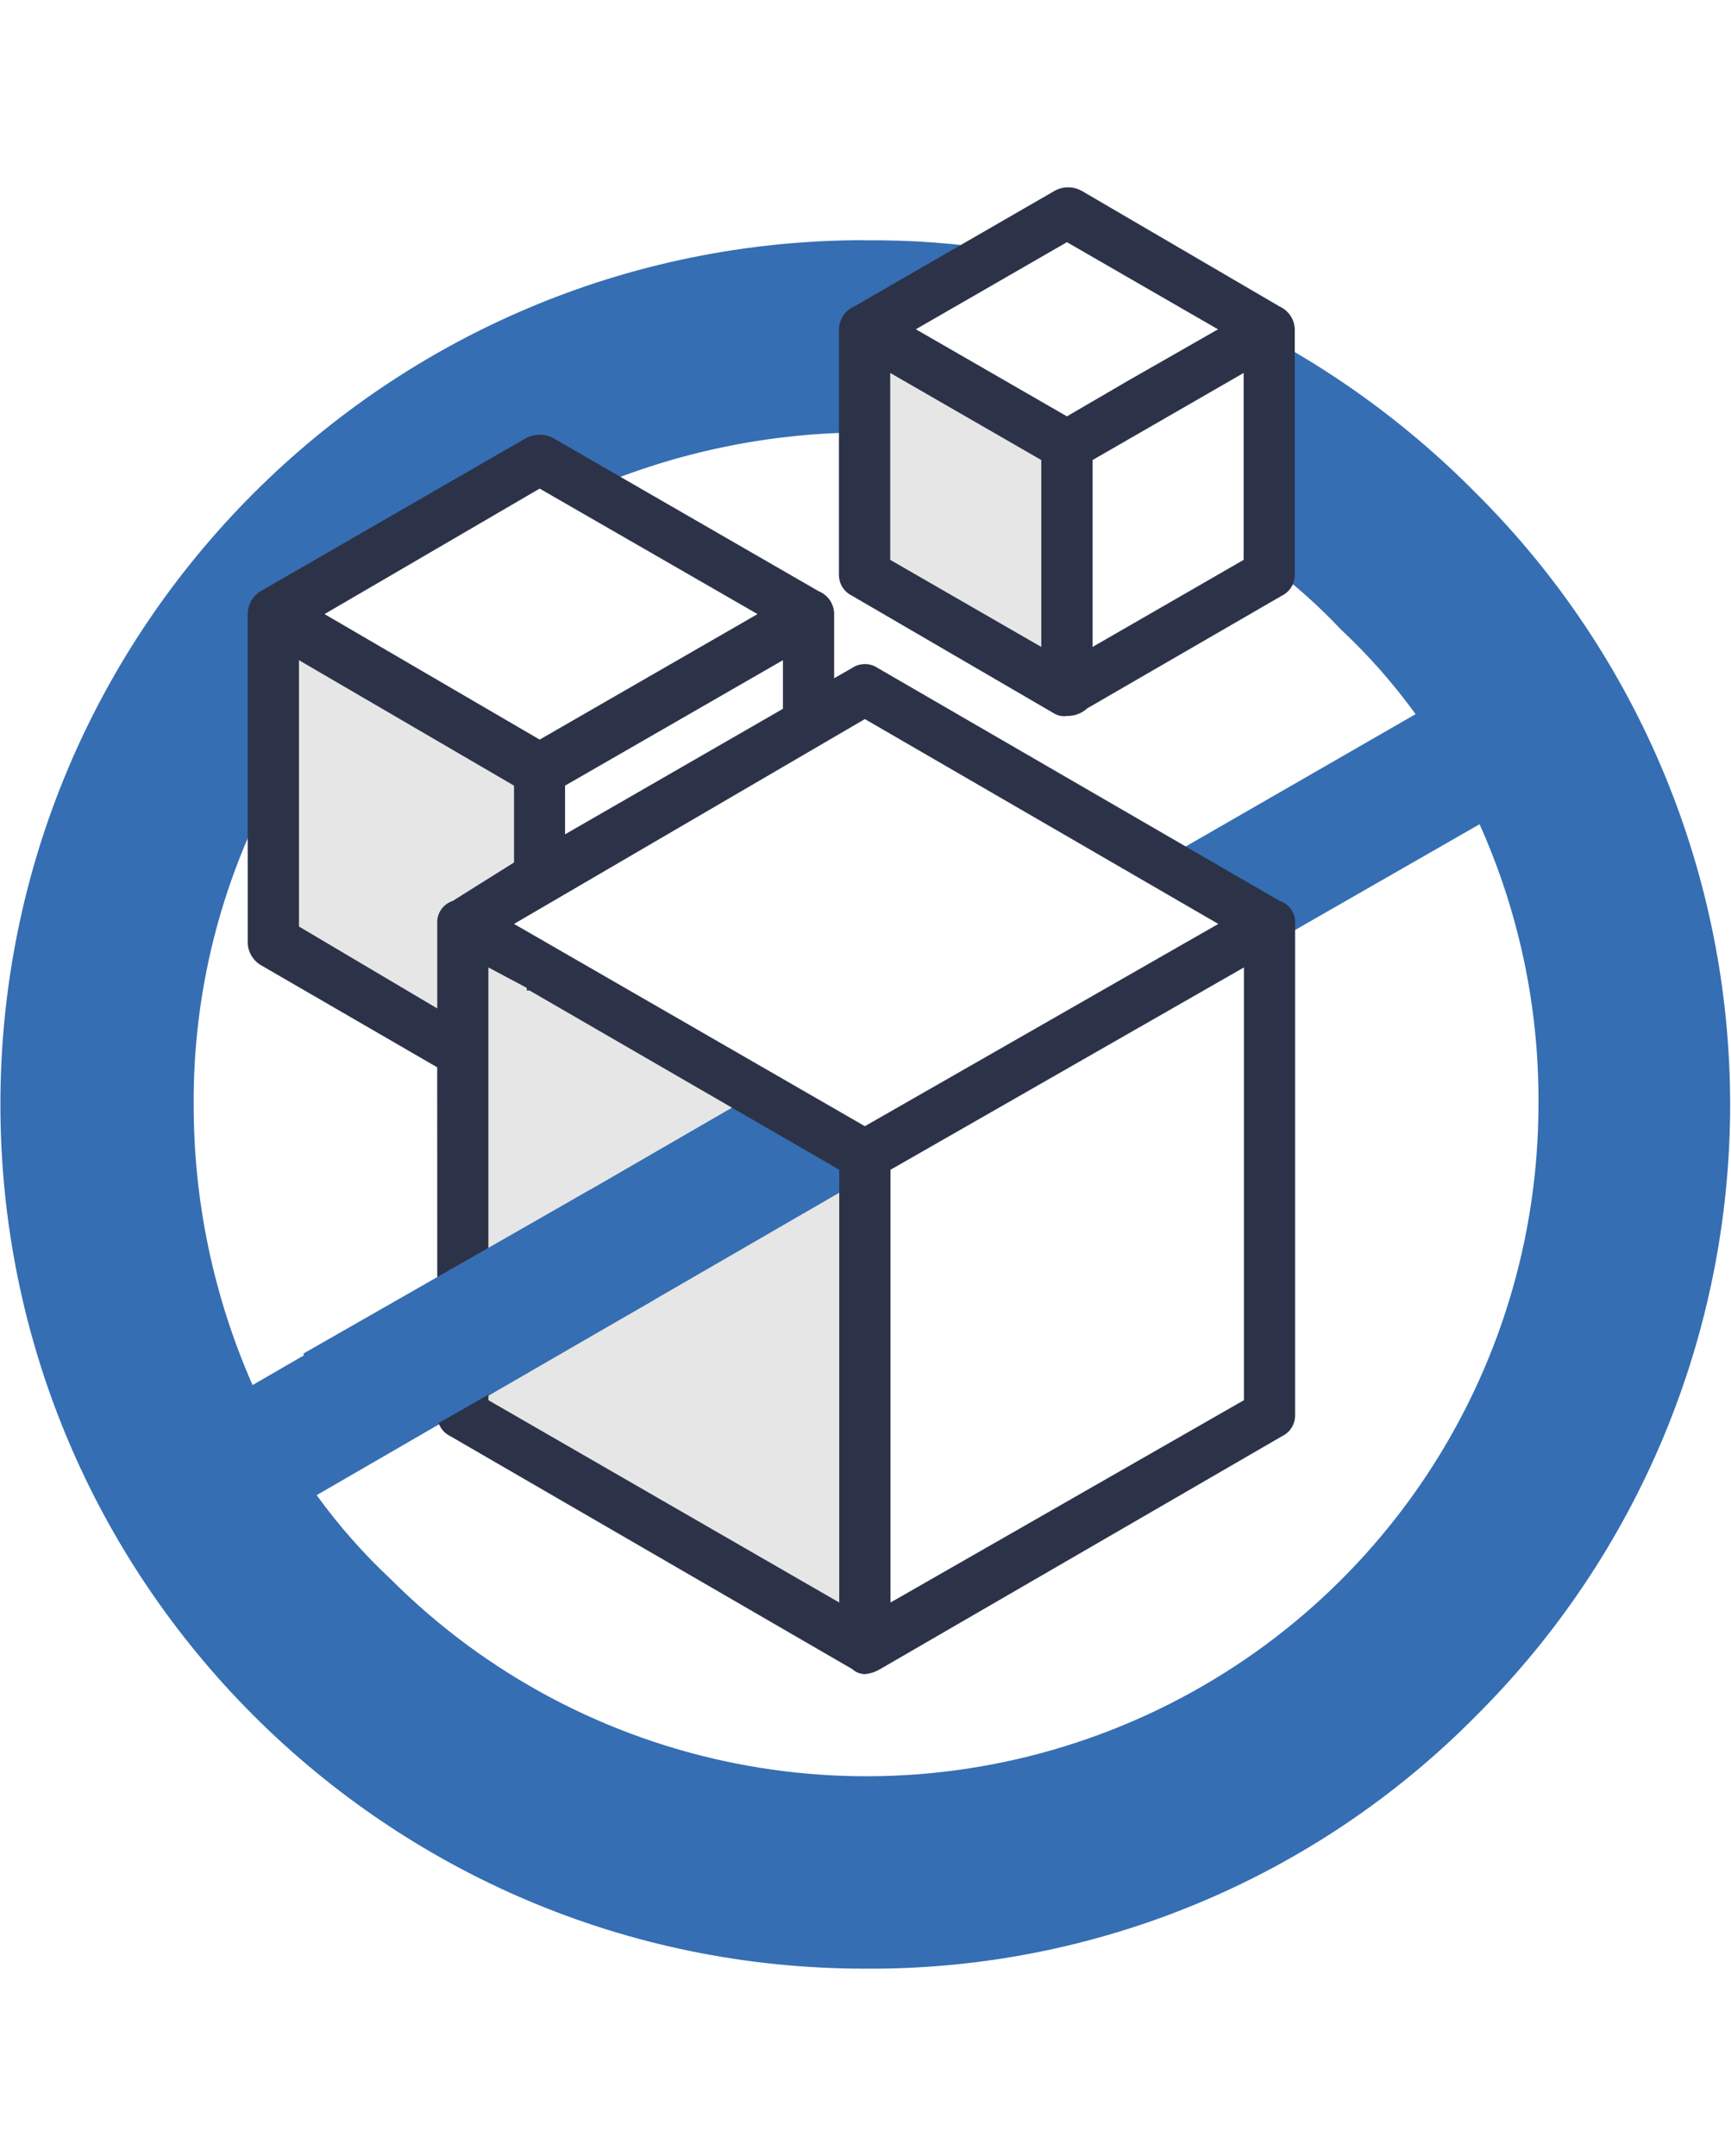 <?xml version="1.0" encoding="UTF-8" standalone="no" ?>
<!DOCTYPE svg PUBLIC "-//W3C//DTD SVG 1.1//EN" "http://www.w3.org/Graphics/SVG/1.1/DTD/svg11.dtd">
<svg xmlns="http://www.w3.org/2000/svg" xmlns:xlink="http://www.w3.org/1999/xlink" version="1.1" width="30.19" height="37.61" viewBox="0 0 30.19 37.61" xml:space="preserve">
<desc>Created with Fabric.js 4.6.0</desc>
<defs>
</defs>
<g transform="matrix(1 0 0 1 15.1 18.8)" id="xcvtnXLBcagGRWVgSJDFq"  >
<g style="" vector-effect="non-scaling-stroke"   >
		<g transform="matrix(1 0 0 1 1.74 -10.08)" id="VpF449NotOdn2iB1skrnt"  >
<path style="stroke: none; stroke-width: 1; stroke-dasharray: none; stroke-linecap: butt; stroke-dashoffset: 0; stroke-linejoin: miter; stroke-miterlimit: 4; fill: rgb(230,230,230); fill-rule: evenodd; opacity: 1;" vector-effect="non-scaling-stroke"  transform=" translate(-3665.11, -597.51)" d="M 3663.343 594.362 L 3666.871 596.506 L 3666.871 600.66 L 3665.755 600.079 L 3663.343 598.65 Z" stroke-linecap="round" />
</g>
		<g transform="matrix(1 0 0 1 -3.6 3.63)" id="4h-1ESe8OZUGNi1M5igb4"  >
<path style="stroke: none; stroke-width: 1; stroke-dasharray: none; stroke-linecap: butt; stroke-dashoffset: 0; stroke-linejoin: miter; stroke-miterlimit: 4; fill: rgb(230,230,230); fill-rule: evenodd; opacity: 1;" vector-effect="non-scaling-stroke"  transform=" translate(-3529.04, -816.17)" d="M 3525.694 810.16 L 3532.394 814.269 L 3532.394 822.175 L 3530.294 821.103 L 3525.694 818.379 Z" stroke-linecap="round" />
</g>
		<g transform="matrix(1 0 0 1 -8.06 -4.12)" id="_orSyD-W8ugr1E6Waw-5L"  >
<path style="stroke: none; stroke-width: 1; stroke-dasharray: none; stroke-linecap: butt; stroke-dashoffset: 0; stroke-linejoin: miter; stroke-miterlimit: 4; fill: rgb(230,230,230); fill-rule: evenodd; opacity: 1;" vector-effect="non-scaling-stroke"  transform=" translate(-3460.48, -702.99)" d="M 3458.2 699.153 L 3462.756 701.877 L 3462.756 703.664 L 3461.416 704.602 L 3461.416 706.835 L 3458.2 704.914 Z" stroke-linecap="round" />
</g>
		<g transform="matrix(1 0 0 1 -0.01 0.46)" id="oLiAU7FiIog6KRPuIeUYm"  >
<path style="stroke: none; stroke-width: 1; stroke-dasharray: none; stroke-linecap: butt; stroke-dashoffset: 0; stroke-linejoin: miter; stroke-miterlimit: 4; fill: rgb(53,110,179); fill-rule: nonzero; opacity: 1;" vector-effect="non-scaling-stroke"  transform=" translate(-3379.13, -581.9)" d="M 3379.12 566.832 C 3379.928 566.823 3380.735 566.883 3381.532 567.011 L 3379.12 568.396 L 3379.12 570.183 C 3377.477 570.185 3375.851 570.52 3374.341 571.166 L 3373.448 570.675 L 3368.803 573.355 L 3368.803 576.347 C 3367.886 578.048 3367.41 579.952 3367.418 581.885 C 3367.413 583.576 3367.763 585.25 3368.445 586.798 L 3377.245 581.706 L 3379.21 583.135 L 3369.563 588.718 C 3369.948 589.25 3370.383 589.744 3370.863 590.192 C 3374.219 593.544 3379.263 594.543 3383.644 592.725 C 3388.024 590.906 3390.877 586.627 3390.872 581.884 C 3390.882 580.207 3390.531 578.547 3389.845 577.016 L 3386.183 579.116 L 3386.183 578.759 L 3386.183 578.759 L 3384.307 577.642 L 3388.729 575.096 C 3388.344 574.564 3387.909 574.07 3387.429 573.622 C 3387.045 573.214 3386.627 572.841 3386.179 572.505 L 3386.179 568.53 C 3387.512 569.255 3388.731 570.173 3389.796 571.255 C 3392.625 574.077 3394.215 577.909 3394.215 581.905 C 3394.215 585.901 3392.625 589.733 3389.796 592.555 C 3386.982 595.411 3383.131 597.007 3379.121 596.977 C 3370.796 596.977 3364.047 590.228 3364.047 581.903 C 3364.047 573.578 3370.796 566.829 3379.121 566.829 Z" stroke-linecap="round" />
</g>
		<g transform="matrix(1 0 0 1 3.51 -10.92)" id="2OA5_KEdZTjjXW1L_VPYi"  >
<path style="stroke: none; stroke-width: 1; stroke-dasharray: none; stroke-linecap: butt; stroke-dashoffset: 0; stroke-linejoin: miter; stroke-miterlimit: 4; fill: rgb(44,51,73); fill-rule: nonzero; opacity: 1;" vector-effect="non-scaling-stroke"  transform=" translate(-3658.44, -553.24)" d="M 3658.706 548.694 L 3658.84 548.828 M 3654.731 550.704 L 3658.214 548.694 C 3658.366 548.605 3658.553 548.605 3658.705 548.694 L 3662.144 550.704 C 3662.303 550.775 3662.407 550.93 3662.412 551.104 L 3662.412 555.392 L 3662.412 555.392 C 3662.411 555.544 3662.324 555.682 3662.188 555.749 L 3658.794 557.714 C 3658.697 557.803 3658.569 557.851 3658.437 557.848 C 3658.359 557.86 3658.28 557.844 3658.213 557.803 L 3654.685 555.748 C 3654.549 555.681 3654.463 555.543 3654.462 555.391 L 3654.462 555.391 L 3654.462 551.103 C 3654.467 550.929 3654.571 550.774 3654.73 550.703 Z M 3661.52 551.865 L 3658.885 553.384 L 3658.885 556.644 L 3661.52 555.125 Z M 3657.991 553.384 L 3655.356 551.865 L 3655.356 555.125 L 3657.991 556.644 Z M 3658.438 549.584 L 3655.803 551.103 L 3658.438 552.622 L 3659.51 551.997 L 3661.073 551.104 Z" stroke-linecap="round" />
</g>
		<g transform="matrix(1 0 0 1 -1.65 -0.41)" id="OrAvX8X-kCBctdf-J3KTq"  >
<path style="stroke: none; stroke-width: 1; stroke-dasharray: none; stroke-linecap: butt; stroke-dashoffset: 0; stroke-linejoin: miter; stroke-miterlimit: 4; fill: rgb(44,51,73); fill-rule: nonzero; opacity: 1;" vector-effect="non-scaling-stroke"  transform=" translate(-3458.45, -645)" d="M 3460.531 647.013 L 3460.531 654.561 L 3466.695 651.032 L 3466.695 643.484 Z M 3458.655 638.125 L 3454.855 640.313 L 3454.855 641.162 L 3458.655 638.973 Z M 3453.965 641.653 L 3453.965 640.313 L 3450.214 638.125 L 3450.214 642.77 L 3452.626 644.199 L 3452.626 642.725 C 3452.613 642.546 3452.723 642.381 3452.894 642.325 Z M 3454.233 643.886 L 3454.188 643.886 L 3454.188 643.841 L 3454.188 643.841 L 3453.518 643.484 L 3453.518 644.958 L 3453.518 644.958 L 3453.518 651.032 L 3459.637 654.561 L 3459.637 647.013 L 3454.237 643.887 Z M 3452.625 645.226 L 3449.543 643.44 C 3449.404 643.354 3449.32 643.203 3449.32 643.04 L 3449.32 643.04 L 3449.32 637.323 C 3449.32 637.16 3449.404 637.009 3449.543 636.923 L 3454.188 634.243 C 3454.329 634.176 3454.494 634.176 3454.635 634.243 L 3459.28 636.923 C 3459.443 636.989 3459.549 637.147 3459.548 637.323 L 3459.548 638.44 L 3459.861 638.261 C 3459.996 638.17 3460.173 638.17 3460.308 638.261 L 3467.32 642.325 C 3467.491 642.381 3467.601 642.546 3467.588 642.725 L 3467.588 651.3 L 3467.588 651.3 C 3467.587 651.452 3467.501 651.59 3467.365 651.657 L 3460.353 655.721 C 3460.271 655.77 3460.18 655.801 3460.085 655.81 C 3460.002 655.808 3459.923 655.777 3459.862 655.721 L 3452.85 651.657 C 3452.714 651.59 3452.628 651.452 3452.627 651.3 L 3452.627 651.3 Z M 3454.412 635.132 L 3450.66 637.321 L 3454.412 639.51 L 3458.212 637.321 Z M 3460.084 639.152 L 3453.965 642.725 L 3460.084 646.253 L 3466.248 642.725 Z" stroke-linecap="round" />
</g>
		<g transform="matrix(1 0 0 1 -6.75 4.34)" id="IBM0DOrvL93BBtAakfcL6"  >
<path style="stroke: none; stroke-width: 1; stroke-dasharray: none; stroke-linecap: butt; stroke-dashoffset: 0; stroke-linejoin: miter; stroke-miterlimit: 4; fill: rgb(53,110,179); fill-rule: nonzero; opacity: 1;" vector-effect="non-scaling-stroke"  transform=" translate(-3471.92, -898.69)" d="M 3468.858 899.161 L 3473.858 896.303 L 3474.975 898.224 L 3469.975 901.083 Z" stroke-linecap="round" />
</g>
</g>
</g>
</svg>